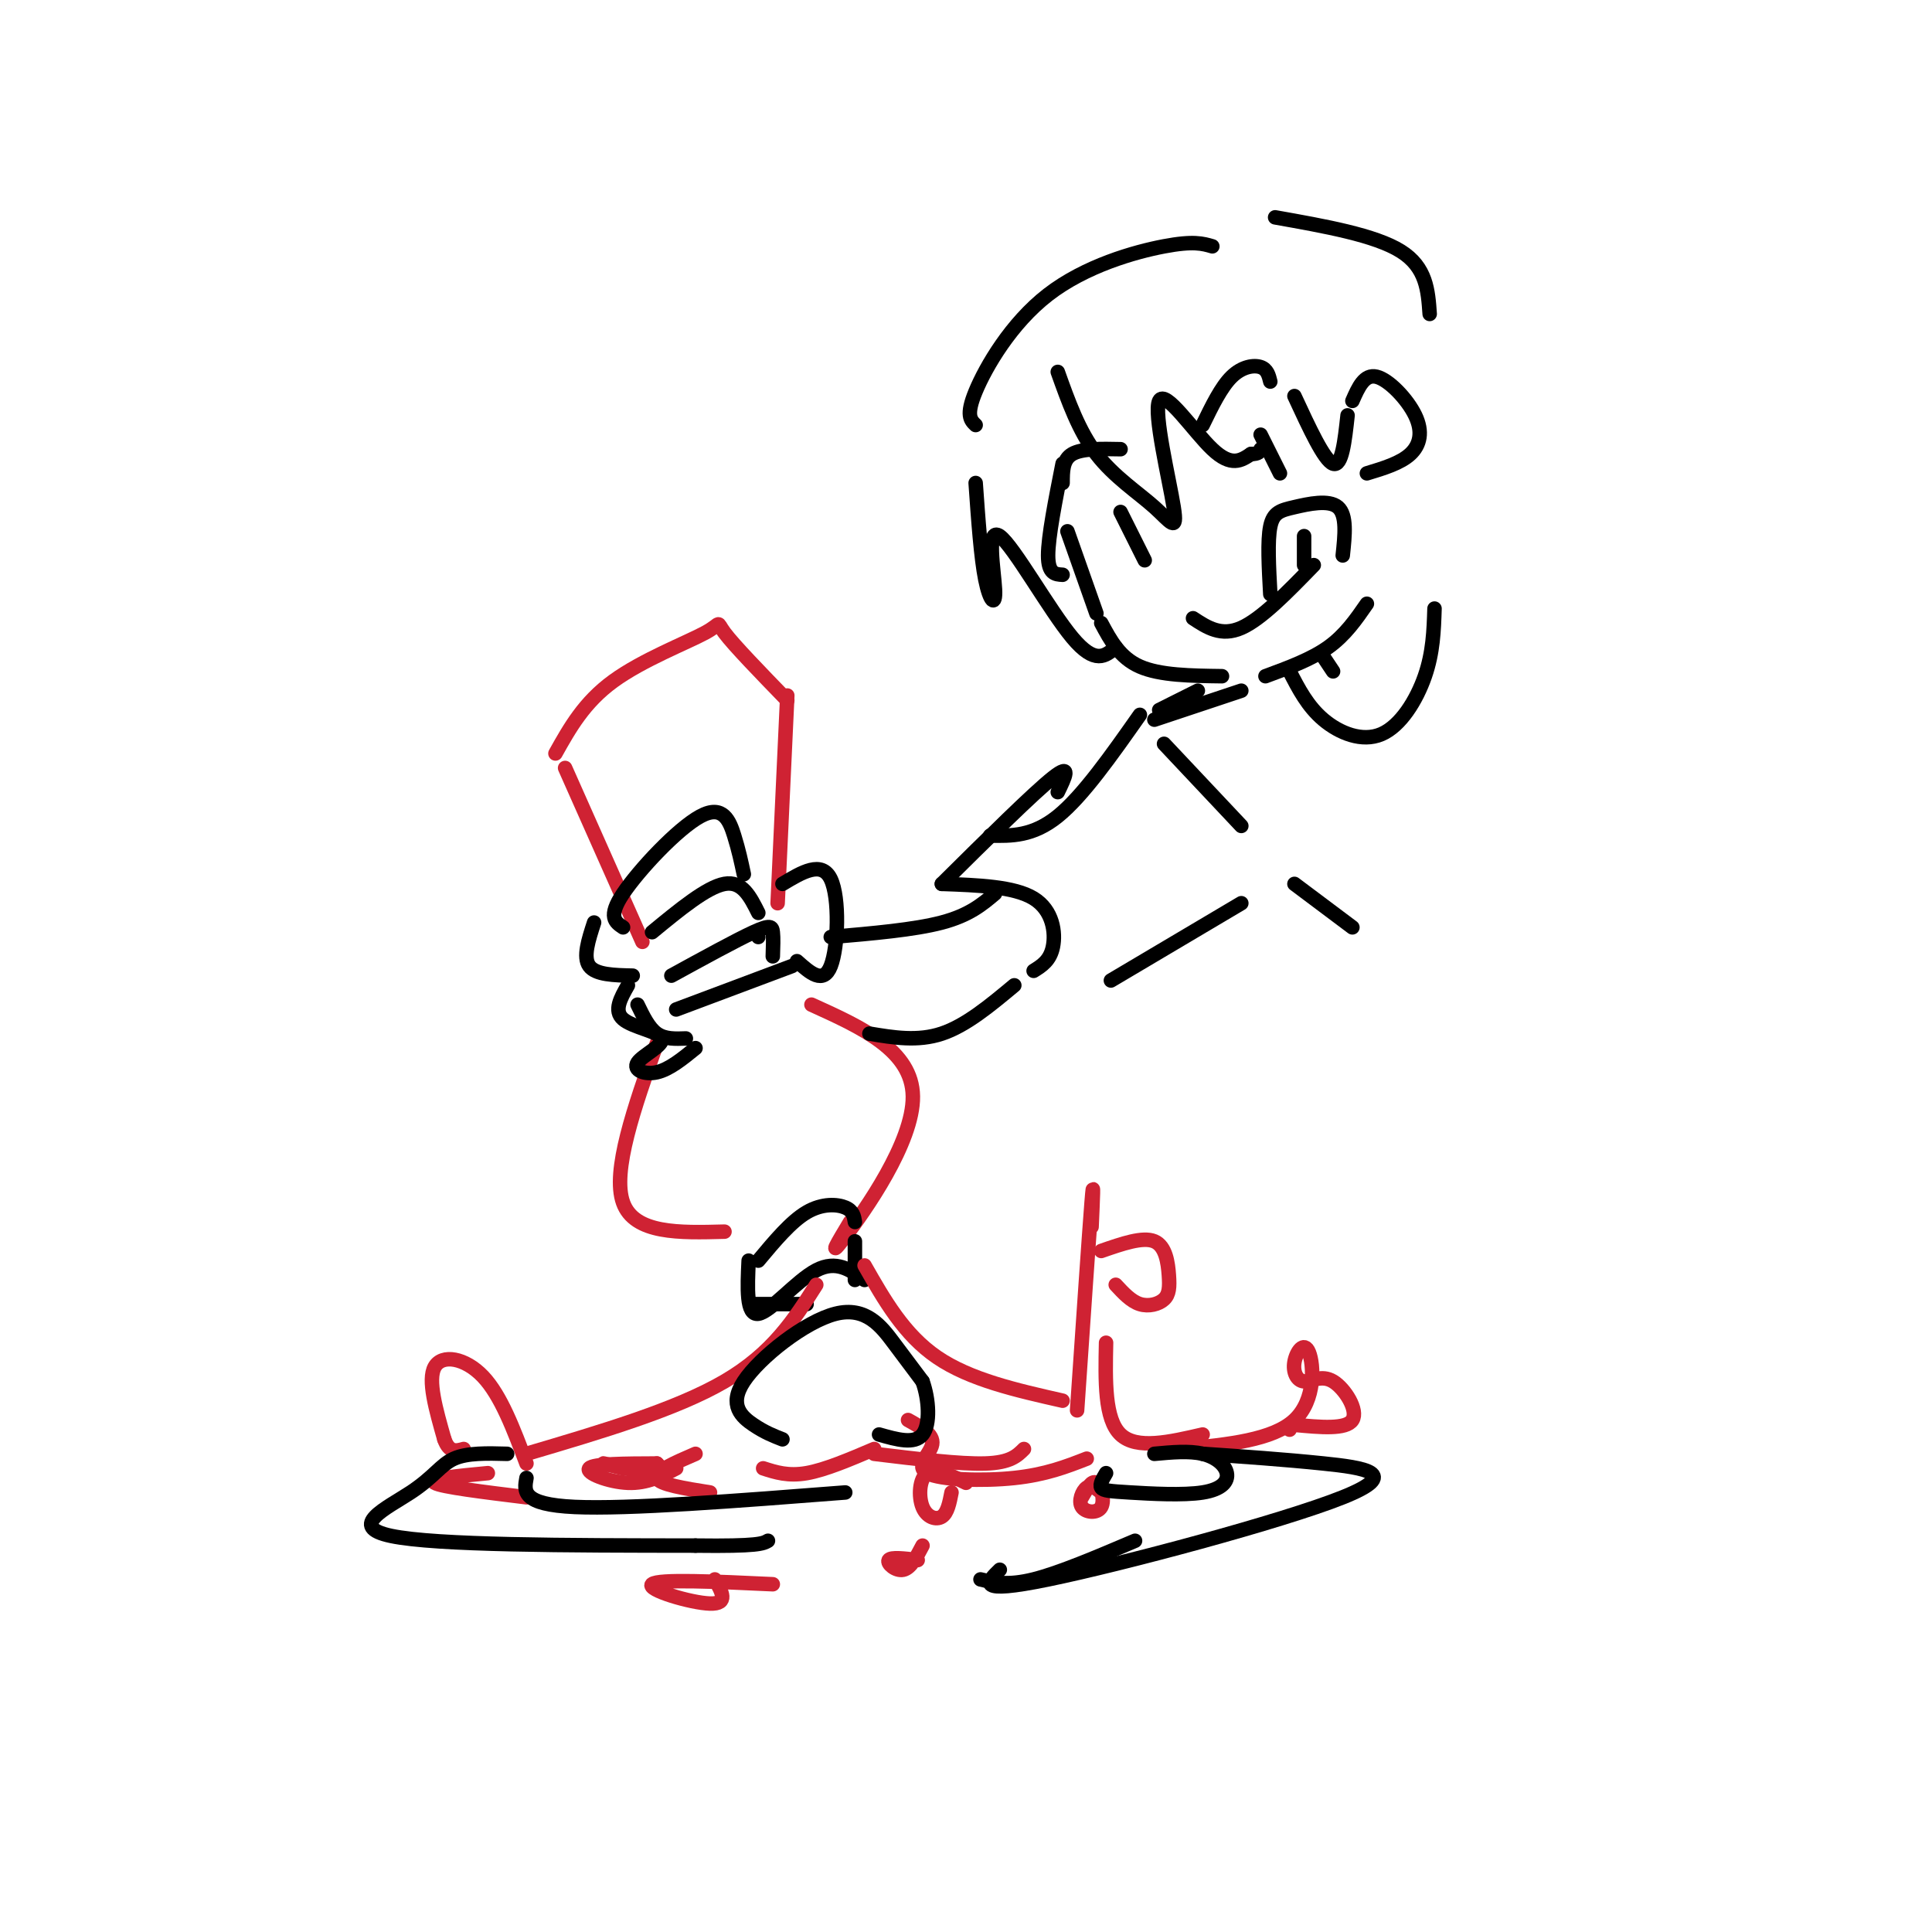 <svg viewBox='0 0 400 400' version='1.1' xmlns='http://www.w3.org/2000/svg' xmlns:xlink='http://www.w3.org/1999/xlink'><g fill='none' stroke='rgb(207,34,51)' stroke-width='3' stroke-linecap='round' stroke-linejoin='round'><path d='M117,159c0.000,0.000 16.000,36.000 16,36'/><path d='M115,156c2.964,-5.292 5.929,-10.583 12,-15c6.071,-4.417 15.250,-7.958 19,-10c3.750,-2.042 2.071,-2.583 4,0c1.929,2.583 7.464,8.292 13,14'/><path d='M163,144c0.000,0.000 -2.000,43.000 -2,43'/><path d='M136,216c-4.667,13.250 -9.333,26.500 -7,33c2.333,6.500 11.667,6.250 21,6'/><path d='M168,208c10.444,4.733 20.889,9.467 21,19c0.111,9.533 -10.111,23.867 -14,29c-3.889,5.133 -1.444,1.067 1,-3'/></g>
<g fill='none' stroke='rgb(0,0,0)' stroke-width='3' stroke-linecap='round' stroke-linejoin='round'><path d='M157,261c3.378,-4.044 6.756,-8.089 10,-10c3.244,-1.911 6.356,-1.689 8,-1c1.644,0.689 1.822,1.844 2,3'/><path d='M155,261c-0.267,5.689 -0.533,11.378 2,11c2.533,-0.378 7.867,-6.822 12,-9c4.133,-2.178 7.067,-0.089 10,2'/><path d='M177,257c0.000,0.000 0.000,8.000 0,8'/><path d='M156,270c0.000,0.000 11.000,0.000 11,0'/></g>
<g fill='none' stroke='rgb(207,34,51)' stroke-width='3' stroke-linecap='round' stroke-linejoin='round'><path d='M169,266c-4.500,7.083 -9.000,14.167 -19,20c-10.000,5.833 -25.500,10.417 -41,15'/><path d='M109,303c-2.644,-7.044 -5.289,-14.089 -9,-18c-3.711,-3.911 -8.489,-4.689 -10,-2c-1.511,2.689 0.244,8.844 2,15'/><path d='M92,298c1.000,2.833 2.500,2.417 4,2'/><path d='M101,305c-6.167,0.583 -12.333,1.167 -11,2c1.333,0.833 10.167,1.917 19,3'/><path d='M136,303c0.000,0.000 2.000,2.000 2,2'/><path d='M144,301c-4.250,1.833 -8.500,3.667 -8,5c0.500,1.333 5.750,2.167 11,3'/><path d='M179,262c4.083,7.167 8.167,14.333 15,19c6.833,4.667 16.417,6.833 26,9'/><path d='M223,292c1.250,-18.333 2.500,-36.667 3,-43c0.500,-6.333 0.250,-0.667 0,5'/><path d='M228,259c4.311,-1.501 8.622,-3.002 11,-2c2.378,1.002 2.823,4.506 3,7c0.177,2.494 0.086,3.979 -1,5c-1.086,1.021 -3.167,1.577 -5,1c-1.833,-0.577 -3.416,-2.289 -5,-4'/><path d='M229,278c-0.167,7.917 -0.333,15.833 3,19c3.333,3.167 10.167,1.583 17,0'/><path d='M245,300c9.283,-0.927 18.567,-1.853 23,-6c4.433,-4.147 4.017,-11.513 3,-14c-1.017,-2.487 -2.634,-0.095 -3,2c-0.366,2.095 0.521,3.891 2,4c1.479,0.109 3.552,-1.471 6,0c2.448,1.471 5.271,5.992 4,8c-1.271,2.008 -6.635,1.504 -12,1'/><path d='M268,295c-2.167,0.333 -1.583,0.667 -1,1'/><path d='M200,307c-3.161,-1.548 -6.321,-3.095 -8,-2c-1.679,1.095 -1.875,4.833 -1,7c0.875,2.167 2.821,2.762 4,2c1.179,-0.762 1.589,-2.881 2,-5'/><path d='M160,328c-11.867,-0.556 -23.733,-1.111 -25,0c-1.267,1.111 8.067,3.889 12,4c3.933,0.111 2.467,-2.444 1,-5'/><path d='M190,323c-2.778,-0.333 -5.556,-0.667 -6,0c-0.444,0.667 1.444,2.333 3,2c1.556,-0.333 2.778,-2.667 4,-5'/><path d='M228,309c-1.030,-0.831 -2.061,-1.662 -3,-1c-0.939,0.662 -1.788,2.817 -1,4c0.788,1.183 3.212,1.396 4,0c0.788,-1.396 -0.061,-4.399 -1,-5c-0.939,-0.601 -1.970,1.199 -3,3'/><path d='M158,304c2.583,0.833 5.167,1.667 9,1c3.833,-0.667 8.917,-2.833 14,-5'/><path d='M188,294c2.673,1.488 5.345,2.976 5,5c-0.345,2.024 -3.708,4.583 -1,6c2.708,1.417 11.488,1.690 18,1c6.512,-0.690 10.756,-2.345 15,-4'/><path d='M181,301c8.917,1.083 17.833,2.167 23,2c5.167,-0.167 6.583,-1.583 8,-3'/><path d='M136,303c-6.578,0.022 -13.156,0.044 -14,1c-0.844,0.956 4.044,2.844 8,3c3.956,0.156 6.978,-1.422 10,-3'/><path d='M129,304c-2.417,-0.583 -4.833,-1.167 -4,-1c0.833,0.167 4.917,1.083 9,2'/></g>
<g fill='none' stroke='rgb(0,0,0)' stroke-width='3' stroke-linecap='round' stroke-linejoin='round'><path d='M105,301c-4.125,-0.113 -8.250,-0.226 -11,1c-2.750,1.226 -4.125,3.792 -9,7c-4.875,3.208 -13.250,7.060 -4,9c9.250,1.940 36.125,1.970 63,2'/><path d='M144,320c13.000,0.167 14.000,-0.417 15,-1'/><path d='M249,301c8.357,0.571 16.714,1.143 25,2c8.286,0.857 16.500,2.000 4,7c-12.500,5.000 -45.714,13.857 -61,17c-15.286,3.143 -12.643,0.571 -10,-2'/><path d='M109,306c-0.500,2.750 -1.000,5.500 10,6c11.000,0.500 33.500,-1.250 56,-3'/><path d='M229,305c-0.694,1.179 -1.388,2.357 -1,3c0.388,0.643 1.858,0.750 6,1c4.142,0.250 10.956,0.644 15,0c4.044,-0.644 5.320,-2.327 5,-4c-0.320,-1.673 -2.234,-3.335 -5,-4c-2.766,-0.665 -6.383,-0.332 -10,0'/><path d='M203,327c2.833,0.667 5.667,1.333 11,0c5.333,-1.333 13.167,-4.667 21,-8'/><path d='M162,298c-1.820,-0.708 -3.640,-1.416 -6,-3c-2.360,-1.584 -5.262,-4.043 -2,-9c3.262,-4.957 12.686,-12.411 19,-14c6.314,-1.589 9.518,2.689 12,6c2.482,3.311 4.241,5.656 6,8'/><path d='M191,286c1.333,3.689 1.667,8.911 0,11c-1.667,2.089 -5.333,1.044 -9,0'/><path d='M129,192c-1.613,-1.077 -3.226,-2.155 0,-7c3.226,-4.845 11.292,-13.458 16,-16c4.708,-2.542 6.060,0.988 7,4c0.940,3.012 1.470,5.506 2,8'/><path d='M135,193c5.667,-4.667 11.333,-9.333 15,-10c3.667,-0.667 5.333,2.667 7,6'/><path d='M139,202c6.733,-3.689 13.467,-7.378 17,-9c3.533,-1.622 3.867,-1.178 4,0c0.133,1.178 0.067,3.089 0,5'/><path d='M140,209c0.000,0.000 24.000,-9.000 24,-9'/><path d='M123,191c-1.167,3.583 -2.333,7.167 -1,9c1.333,1.833 5.167,1.917 9,2'/><path d='M130,204c-1.499,2.633 -2.998,5.266 -1,7c1.998,1.734 7.494,2.568 8,4c0.506,1.432 -3.979,3.463 -5,5c-1.021,1.537 1.423,2.582 4,2c2.577,-0.582 5.289,-2.791 8,-5'/><path d='M157,194c0.000,0.000 0.000,0.000 0,0'/><path d='M132,208c1.167,2.417 2.333,4.833 4,6c1.667,1.167 3.833,1.083 6,1'/><path d='M162,183c4.067,-2.444 8.133,-4.889 10,-1c1.867,3.889 1.533,14.111 0,18c-1.533,3.889 -4.267,1.444 -7,-1'/><path d='M172,194c8.667,-0.750 17.333,-1.500 23,-3c5.667,-1.500 8.333,-3.750 11,-6'/><path d='M180,214c5.000,0.833 10.000,1.667 15,0c5.000,-1.667 10.000,-5.833 15,-10'/><path d='M195,183c7.489,0.267 14.978,0.533 19,3c4.022,2.467 4.578,7.133 4,10c-0.578,2.867 -2.289,3.933 -4,5'/><path d='M195,183c9.500,-9.417 19.000,-18.833 23,-22c4.000,-3.167 2.500,-0.083 1,3'/><path d='M221,110c0.000,0.000 6.000,17.000 6,17'/><path d='M228,129c1.917,3.583 3.833,7.167 8,9c4.167,1.833 10.583,1.917 17,2'/><path d='M247,128c2.917,1.917 5.833,3.833 10,2c4.167,-1.833 9.583,-7.417 15,-13'/><path d='M263,123c-0.304,-5.524 -0.607,-11.048 0,-14c0.607,-2.952 2.125,-3.333 5,-4c2.875,-0.667 7.107,-1.619 9,0c1.893,1.619 1.446,5.810 1,10'/><path d='M270,111c0.000,0.000 0.000,6.000 0,6'/><path d='M232,106c0.000,0.000 5.000,10.000 5,10'/><path d='M261,90c0.000,0.000 4.000,8.000 4,8'/><path d='M220,100c0.000,-2.417 0.000,-4.833 2,-6c2.000,-1.167 6.000,-1.083 10,-1'/><path d='M249,88c1.911,-3.933 3.822,-7.867 6,-10c2.178,-2.133 4.622,-2.467 6,-2c1.378,0.467 1.689,1.733 2,3'/><path d='M219,77c2.188,6.139 4.376,12.278 8,17c3.624,4.722 8.684,8.028 12,11c3.316,2.972 4.889,5.611 4,0c-0.889,-5.611 -4.239,-19.472 -3,-22c1.239,-2.528 7.068,6.278 11,10c3.932,3.722 5.966,2.361 8,1'/><path d='M259,94c1.667,0.000 1.833,-0.500 2,-1'/><path d='M220,96c-1.500,7.583 -3.000,15.167 -3,19c0.000,3.833 1.500,3.917 3,4'/><path d='M202,100c0.544,7.729 1.088,15.458 2,20c0.912,4.542 2.193,5.898 2,2c-0.193,-3.898 -1.860,-13.049 1,-11c2.860,2.049 10.246,15.300 15,21c4.754,5.700 6.877,3.850 9,2'/><path d='M202,88c-1.042,-0.994 -2.083,-1.988 0,-7c2.083,-5.012 7.292,-14.042 15,-20c7.708,-5.958 17.917,-8.845 24,-10c6.083,-1.155 8.042,-0.577 10,0'/><path d='M264,45c10.333,1.833 20.667,3.667 26,7c5.333,3.333 5.667,8.167 6,13'/><path d='M280,83c1.232,-2.804 2.464,-5.607 5,-5c2.536,0.607 6.375,4.625 8,8c1.625,3.375 1.036,6.107 -1,8c-2.036,1.893 -5.518,2.946 -9,4'/><path d='M268,82c3.083,6.667 6.167,13.333 8,14c1.833,0.667 2.417,-4.667 3,-10'/><path d='M262,140c4.750,-1.750 9.500,-3.500 13,-6c3.500,-2.500 5.750,-5.750 8,-9'/><path d='M274,136c0.000,0.000 2.000,3.000 2,3'/><path d='M239,149c0.000,0.000 18.000,-6.000 18,-6'/><path d='M267,139c1.857,3.613 3.714,7.226 7,10c3.286,2.774 8.000,4.708 12,3c4.000,-1.708 7.286,-7.060 9,-12c1.714,-4.940 1.857,-9.470 2,-14'/><path d='M205,173c4.417,0.083 8.833,0.167 14,-4c5.167,-4.167 11.083,-12.583 17,-21'/><path d='M240,147c0.000,0.000 8.000,-4.000 8,-4'/><path d='M241,154c0.000,0.000 16.000,17.000 16,17'/><path d='M230,203c0.000,0.000 27.000,-16.000 27,-16'/><path d='M268,183c0.000,0.000 12.000,9.000 12,9'/></g>
</svg>